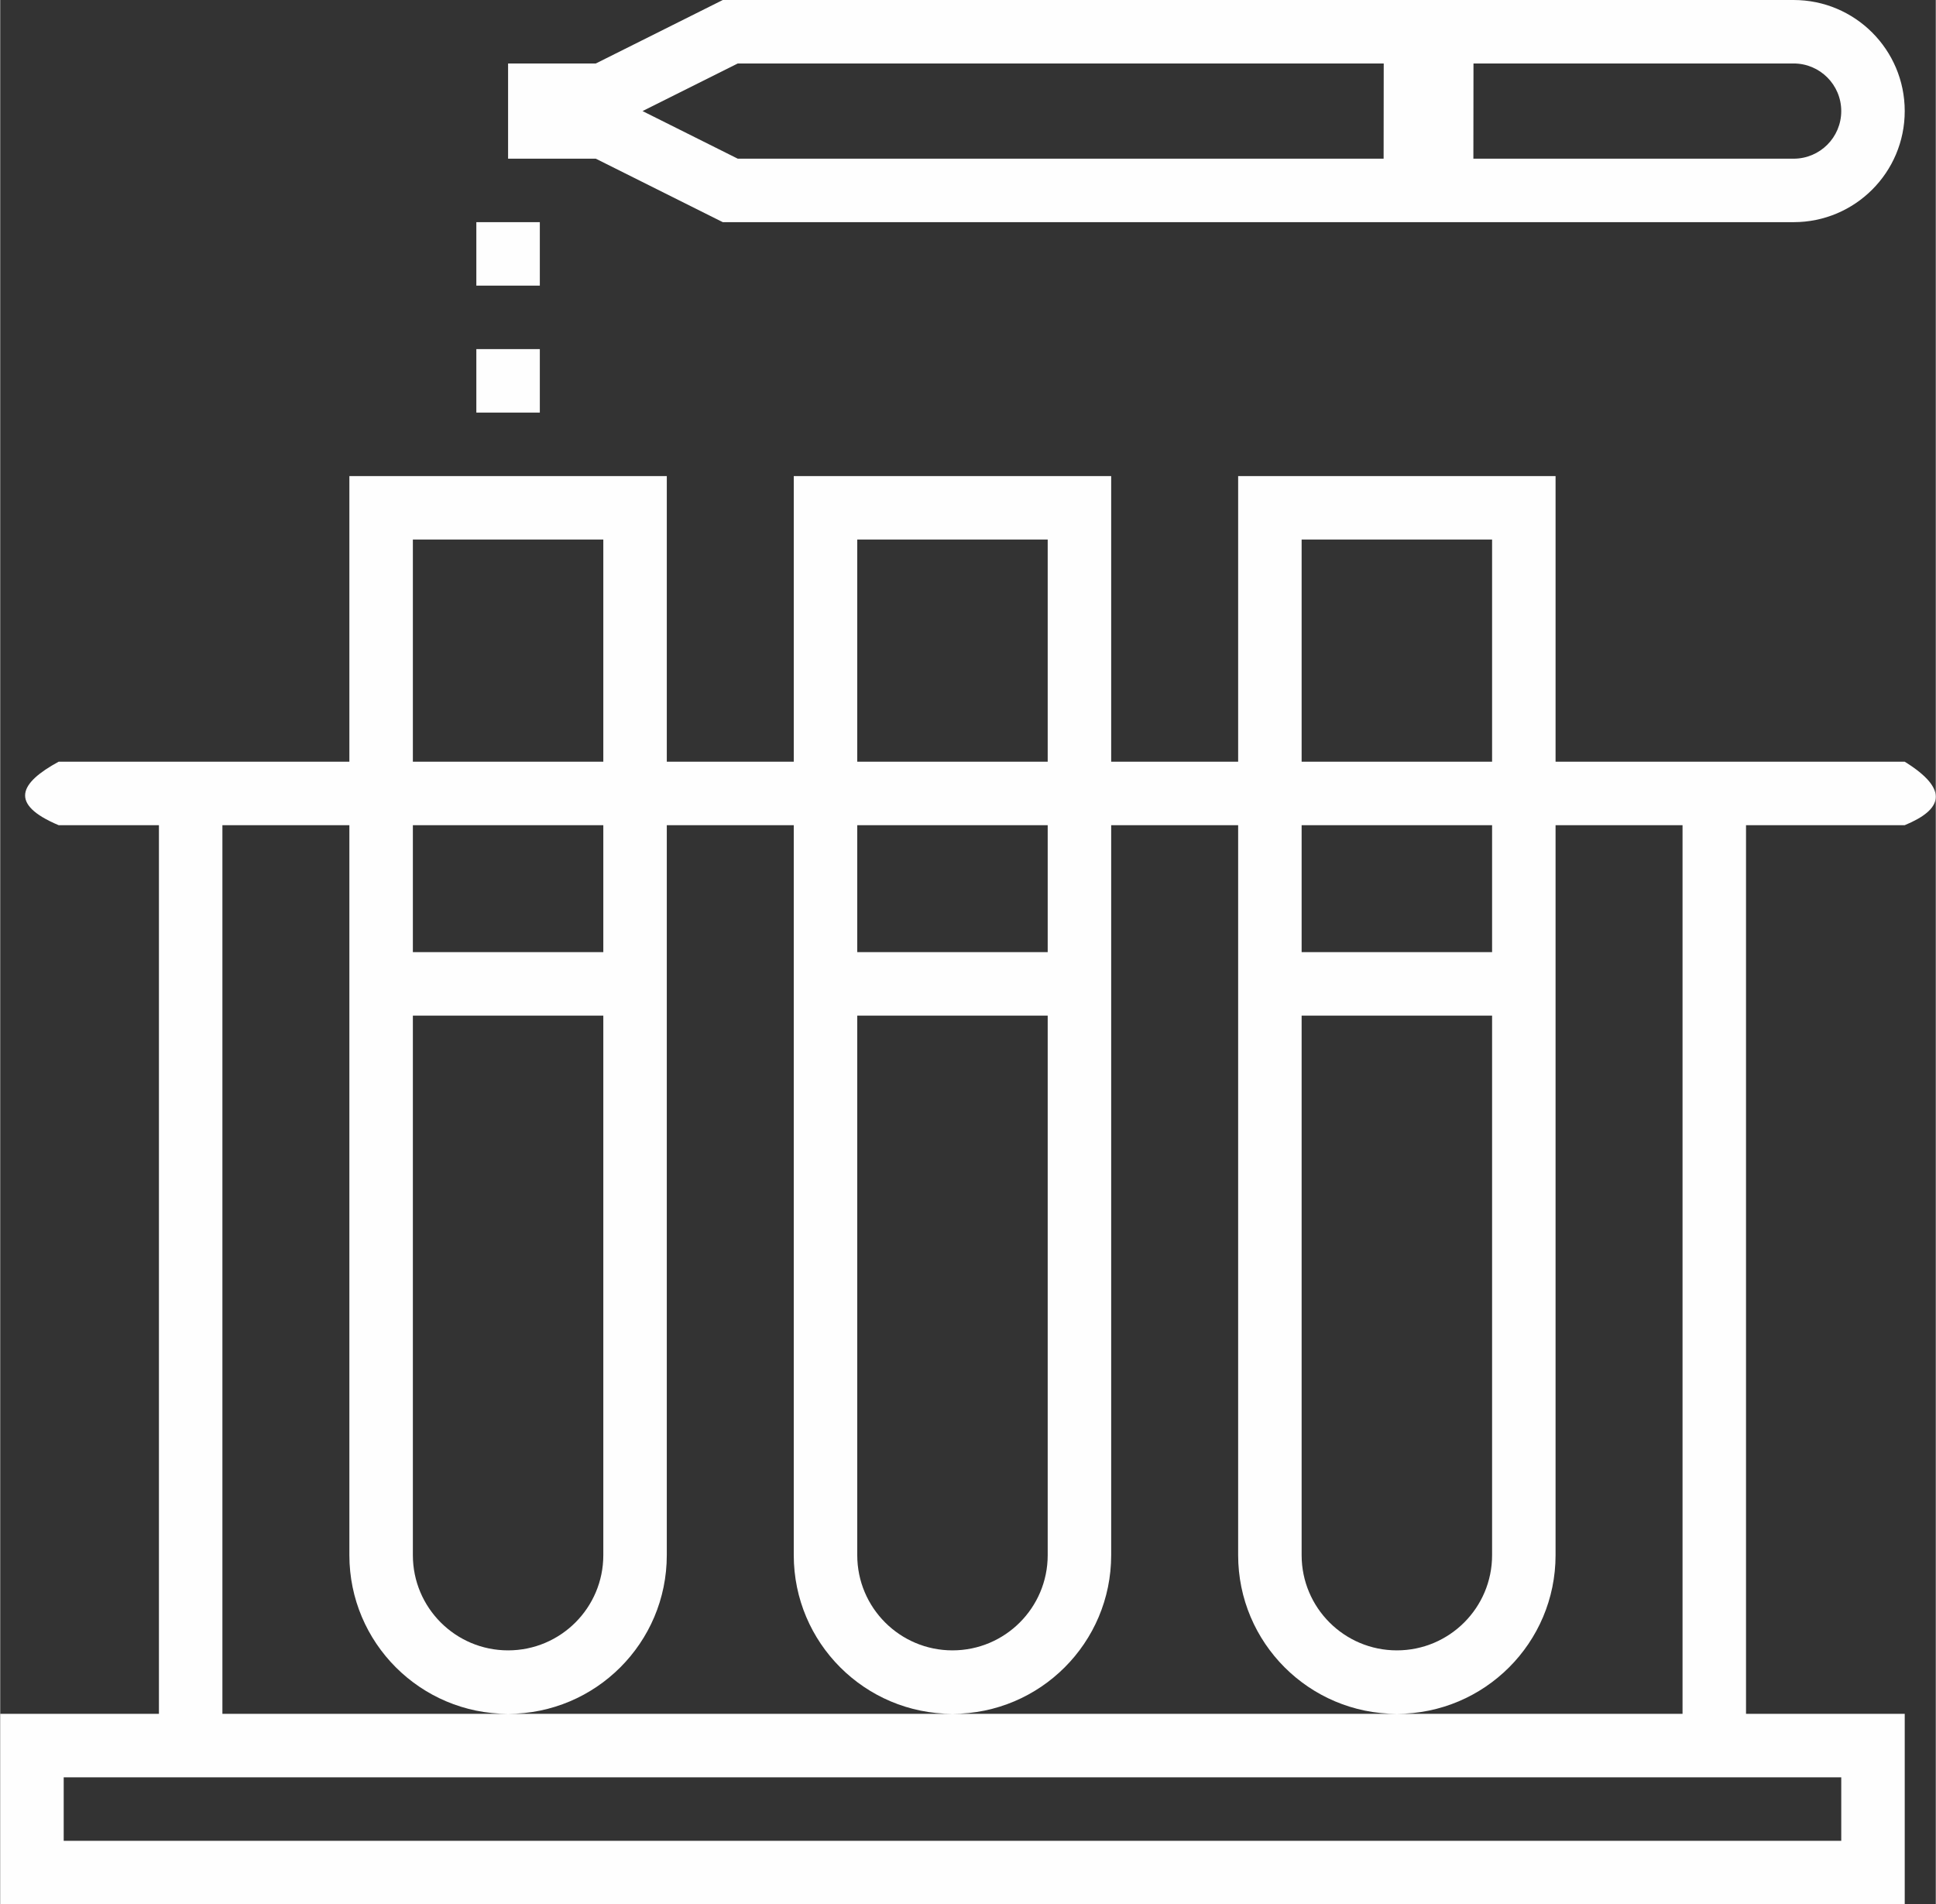 <svg xmlns="http://www.w3.org/2000/svg" xmlns:xlink="http://www.w3.org/1999/xlink" xmlns:xodm="http://www.corel.com/coreldraw/odm/2003" xml:space="preserve" width="2521px" height="2480px" style="shape-rendering:geometricPrecision; text-rendering:geometricPrecision; image-rendering:optimizeQuality; fill-rule:evenodd; clip-rule:evenodd" viewBox="0 0 1816.67 1787.52"><rect x="0" y="0" width="1816.67" height="1787.52" fill="#333333" stroke="none"/> <defs> <style type="text/css"> .fil0 {fill:#FEFEFE;fill-rule:nonzero} </style> </defs> <g id="&#x421;&#x43B;&#x43E;&#x439;_x0020_1">  <path class="fil0" d="M1787.52 774.59c35.05,-14.47 42.52,-33.18 0,-59.58l-148.96 0 0 0 -59.58 0 0 0 -119.17 0 0 -268.13 -297.92 0 0 268.13 -119.17 0 0 -268.13 -297.92 0 0 268.13 -119.17 0 0 -268.13 -297.92 0 0 268.13 -119.17 0 0 0 -59.58 0 0 0c-49.65,0 -44.48,0 -94.14,0 -36.38,19.86 -47.15,39.72 0,59.58l94.14 0 0 834.18 -148.96 0 0 178.75 1787.52 0 0 -178.75 -148.96 0 0 -834.18c49.66,0 99.31,0 148.96,0zm-566.05 -268.13l178.76 0 0 208.55 -178.76 0 0 -208.55zm0 268.13l178.76 0 0 119.17 -178.76 0 0 -119.17zm0 178.76l178.76 0 0 506.46c0,49.36 -40.02,89.38 -89.38,89.38 -49.36,0 -89.38,-40.02 -89.38,-89.38l0 -506.46zm-417.08 -446.89l178.75 0 0 208.55 -178.75 0 0 -208.55zm0 268.13l178.75 0 0 119.17 -178.75 0 0 -119.17zm0 178.76l178.75 0 0 506.46c0,49.36 -40.02,89.38 -89.38,89.38 -49.36,0 -89.37,-40.02 -89.37,-89.38l0 -506.46zm-417.09 -446.89l178.75 0 0 208.55 -178.75 0 0 -208.55zm0 268.13l178.75 0 0 119.17 -178.75 0 0 -119.17zm0 178.76l178.75 0 0 506.46c0,49.36 -40.02,89.38 -89.38,89.38 -49.36,0 -89.37,-40.02 -89.37,-89.38l0 -506.46zm-178.76 -178.76l119.17 0 0 685.22c0,82.27 66.7,148.96 148.96,148.96 82.27,0 148.96,-66.69 148.96,-148.96l0 -685.22 119.17 0 0 685.22c0,82.27 66.69,148.96 148.96,148.96 82.27,0 148.96,-66.69 148.96,-148.96l0 -685.22 119.17 0 0 685.22c0,82.27 66.69,148.96 148.96,148.96 82.27,0 148.96,-66.69 148.96,-148.96l0 -685.22 119.17 0 0 834.18 -268.13 0 -417.09 0 -417.09 0 -268.13 0 0 -834.18zm1519.4 893.76l0 59.59 -1668.36 0 0 -59.59 1668.36 0z"></path> <path class="fil0" d="M1683.25 0l-1005.06 0 -119.17 59.58 -82.35 0 0 89.38 82.35 0 119.17 59.58 1005.06 0c57.59,0 104.27,-46.68 104.27,-104.27 0,-57.59 -46.68,-104.27 -104.27,-104.27zm-991 148.96l-89.38 -44.69 89.38 -44.69 606.27 0 -0.1 89.38 -606.17 0zm991 0l-300.58 0 0.1 -89.38 300.48 0c24.68,0 44.69,20.01 44.69,44.69 0,24.68 -20.01,44.69 -44.69,44.69z"></path> <rect class="fil0" x="446.88" y="208.54" width="59.58" height="59.58"></rect> <rect class="fil0" x="446.88" y="327.71" width="59.58" height="59.58"></rect> </g> </svg>